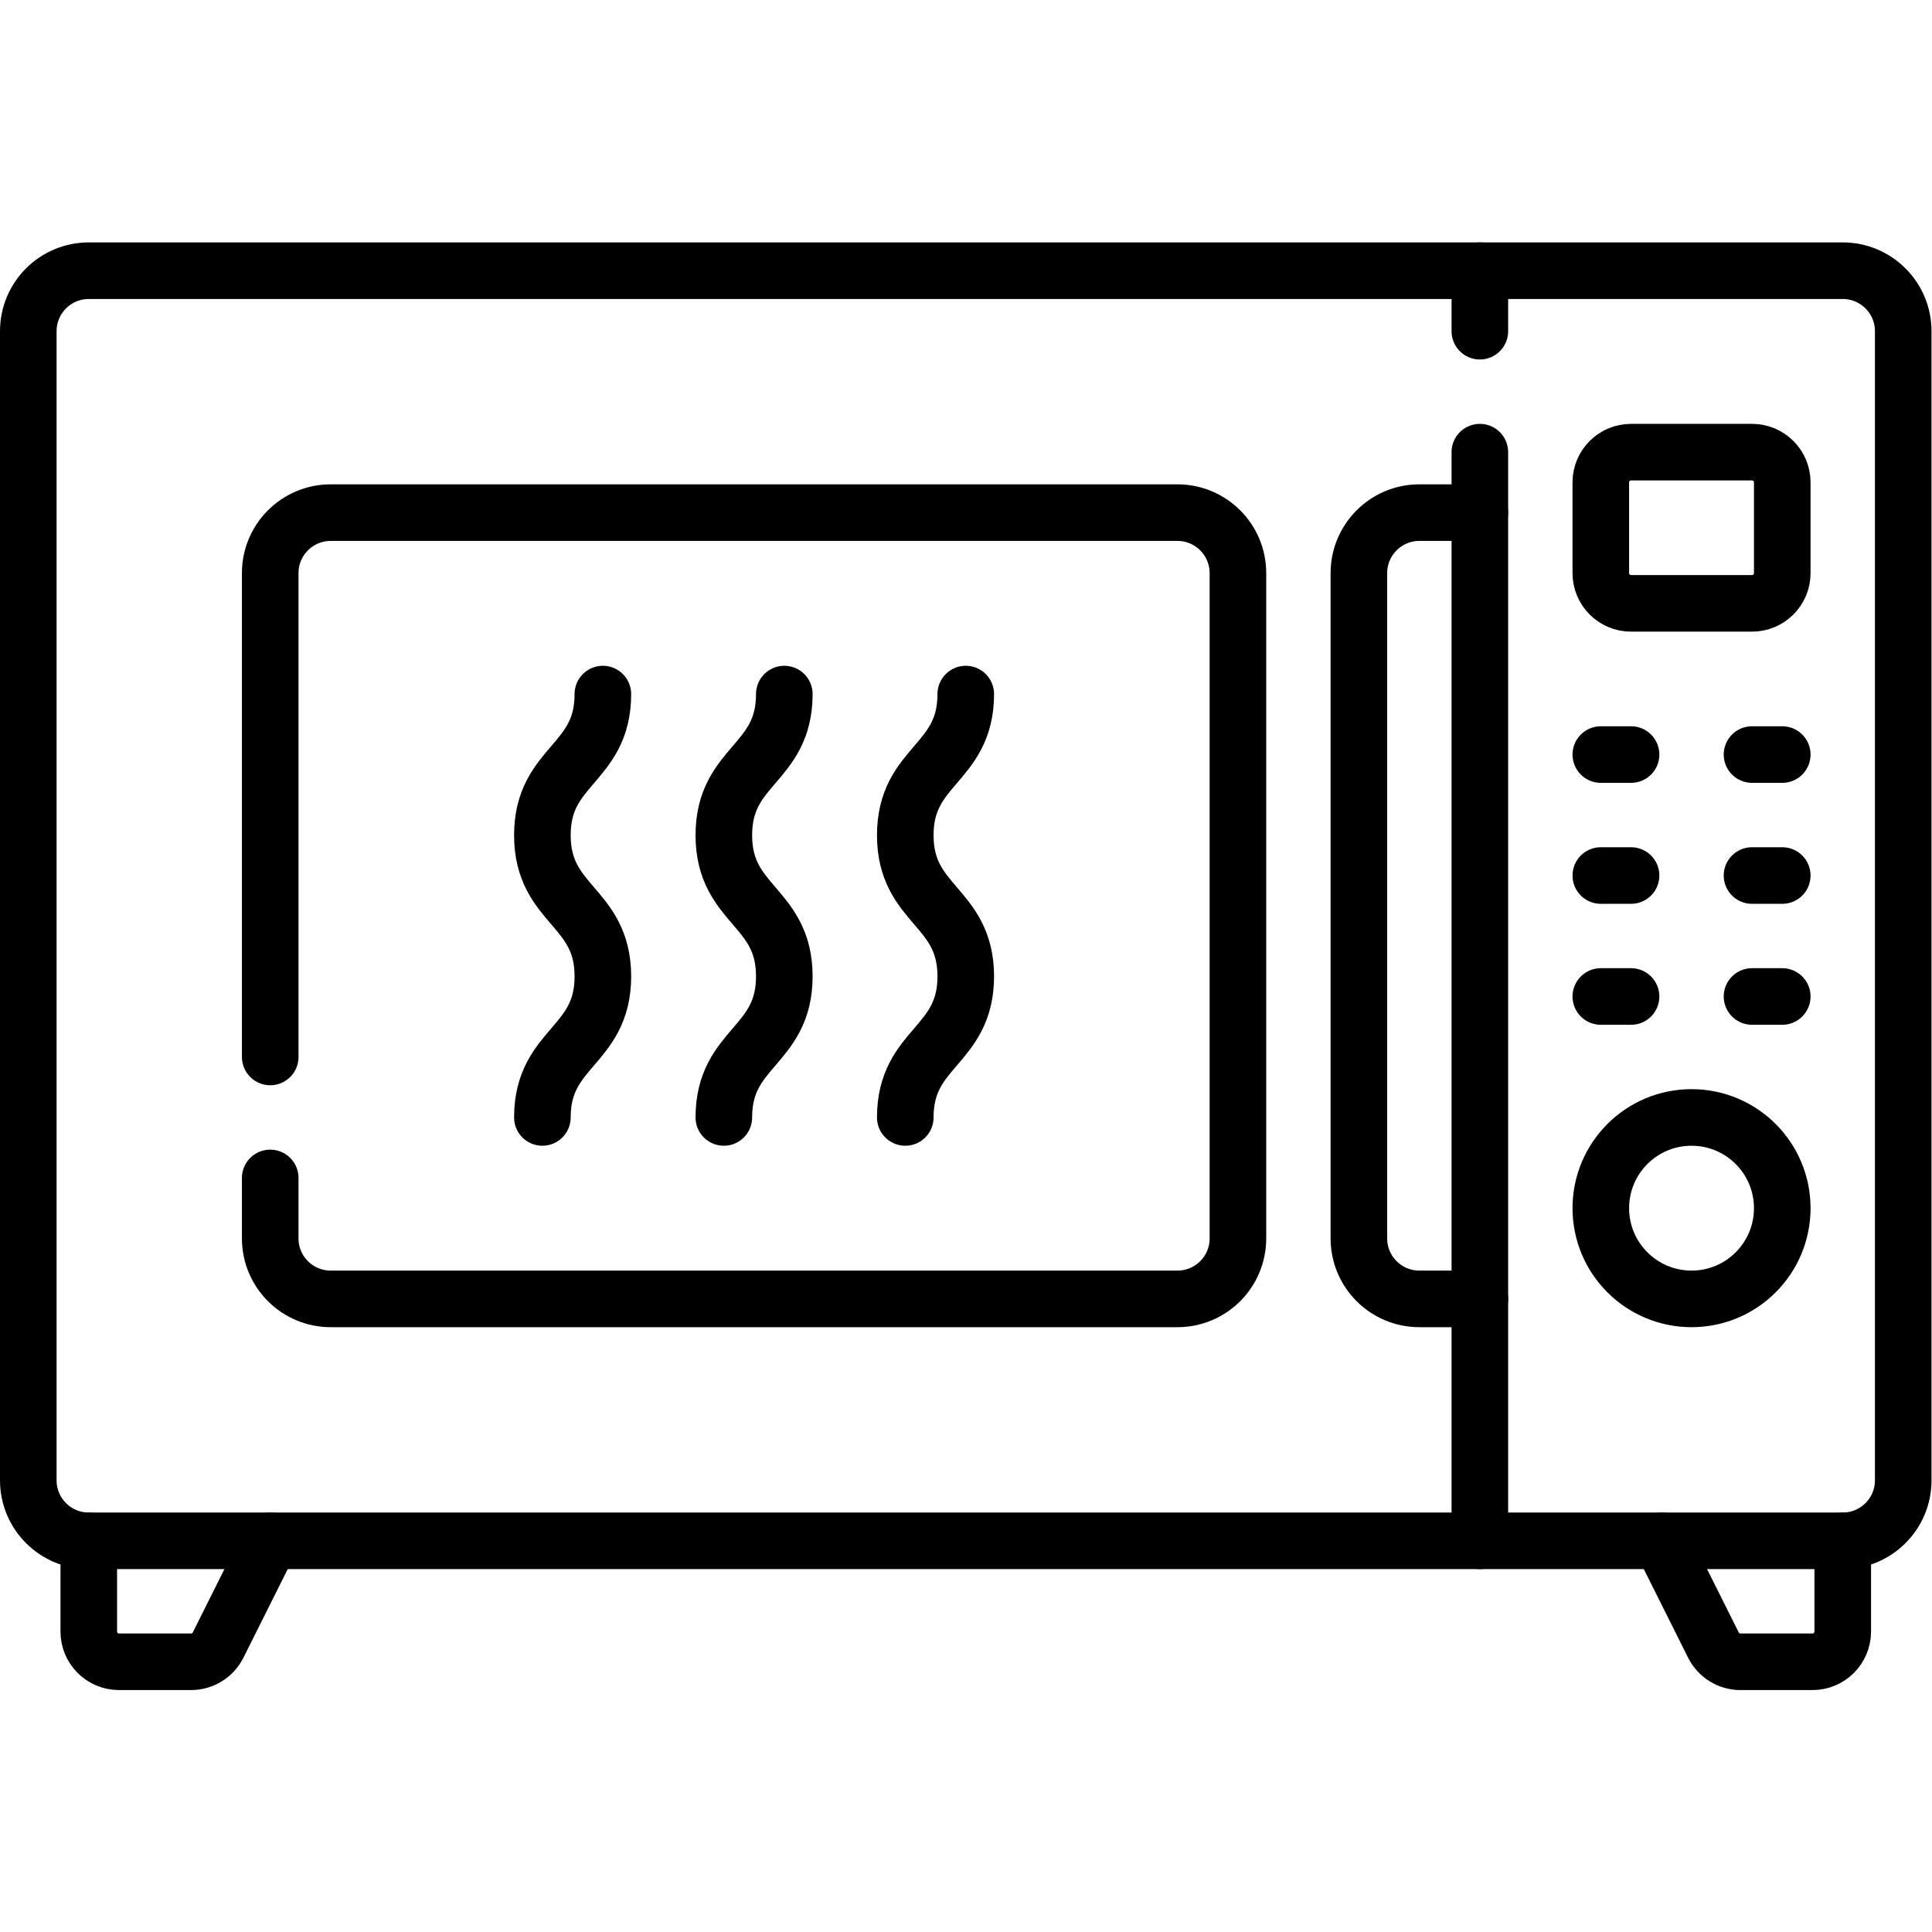 <svg xmlns="http://www.w3.org/2000/svg" xmlns:svg="http://www.w3.org/2000/svg" id="svg2175" xml:space="preserve" width="682.667" height="682.667" viewBox="0 0 682.667 682.667">  <defs id="defs2179">    <clipPath id="clipPath2189">      <path d="M 0,512 H 512 V 0 H 0 Z" id="path2187"></path>    </clipPath>  </defs>  <g id="g2181" transform="matrix(1.333,0,0,-1.333,0,682.667)">    <g id="g2183">      <g id="g2185" clip-path="url(#clipPath2189)">        <g id="g2191" transform="translate(488.468,440.371)">          <path d="m 0,0 h -464.936 c -8.854,0 -16.032,-7.178 -16.032,-16.032 v -304.614 c 0,-8.854 7.178,-16.032 16.032,-16.032 H 0 c 8.854,0 16.032,7.178 16.032,16.032 V -16.032 C 16.032,-7.178 8.854,0 0,0 Z" style="fill:none;stroke:#000000;stroke-width:15;stroke-linecap:round;stroke-linejoin:round;stroke-miterlimit:10;stroke-dasharray:none;stroke-opacity:1" id="path2193"></path>        </g>        <g id="g2195" transform="translate(392.274,392.273)">          <path d="M 0,0 V -288.58" style="fill:none;stroke:#000000;stroke-width:15;stroke-linecap:round;stroke-linejoin:round;stroke-miterlimit:10;stroke-dasharray:none;stroke-opacity:1" id="path2197"></path>        </g>        <g id="g2199" transform="translate(392.274,440.371)">          <path d="M 0,0 V -16.034" style="fill:none;stroke:#000000;stroke-width:15;stroke-linecap:round;stroke-linejoin:round;stroke-miterlimit:10;stroke-dasharray:none;stroke-opacity:1" id="path2201"></path>        </g>        <g id="g2203" transform="translate(71.629,231.956)">          <path d="m 0,0 v 128.254 c 0,8.854 7.178,16.032 16.032,16.032 h 224.452 c 8.854,0 16.032,-7.178 16.032,-16.032 V -48.101 c 0,-8.854 -7.178,-16.032 -16.032,-16.032 H 16.032 C 7.178,-64.133 0,-56.955 0,-48.101 v 16.03" style="fill:none;stroke:#000000;stroke-width:15;stroke-linecap:round;stroke-linejoin:round;stroke-miterlimit:10;stroke-dasharray:none;stroke-opacity:1" id="path2205"></path>        </g>        <g id="g2207" transform="translate(392.274,376.242)">          <path d="m 0,0 h -16.033 c -8.854,0 -16.032,-7.178 -16.032,-16.032 v -176.355 c 0,-8.854 7.178,-16.032 16.032,-16.032 H 0" style="fill:none;stroke:#000000;stroke-width:15;stroke-linecap:round;stroke-linejoin:round;stroke-miterlimit:10;stroke-dasharray:none;stroke-opacity:1" id="path2209"></path>        </g>        <g id="g2211" transform="translate(472.435,191.871)">          <path d="m 0,0 c 0,-13.282 -10.767,-24.048 -24.048,-24.048 -13.282,0 -24.049,10.766 -24.049,24.048 0,13.281 10.767,24.048 24.049,24.048 C -10.767,24.048 0,13.281 0,0 Z" style="fill:none;stroke:#000000;stroke-width:15;stroke-linecap:round;stroke-linejoin:round;stroke-miterlimit:10;stroke-dasharray:none;stroke-opacity:1" id="path2213"></path>        </g>        <g id="g2215" transform="translate(424.339,247.984)">          <path d="M 0,0 H 8.016" style="fill:none;stroke:#000000;stroke-width:15;stroke-linecap:round;stroke-linejoin:round;stroke-miterlimit:10;stroke-dasharray:none;stroke-opacity:1" id="path2217"></path>        </g>        <g id="g2219" transform="translate(464.419,247.984)">          <path d="M 0,0 H 8.016" style="fill:none;stroke:#000000;stroke-width:15;stroke-linecap:round;stroke-linejoin:round;stroke-miterlimit:10;stroke-dasharray:none;stroke-opacity:1" id="path2221"></path>        </g>        <g id="g2223" transform="translate(424.339,280.048)">          <path d="M 0,0 H 8.016" style="fill:none;stroke:#000000;stroke-width:15;stroke-linecap:round;stroke-linejoin:round;stroke-miterlimit:10;stroke-dasharray:none;stroke-opacity:1" id="path2225"></path>        </g>        <g id="g2227" transform="translate(464.419,280.048)">          <path d="M 0,0 H 8.016" style="fill:none;stroke:#000000;stroke-width:15;stroke-linecap:round;stroke-linejoin:round;stroke-miterlimit:10;stroke-dasharray:none;stroke-opacity:1" id="path2229"></path>        </g>        <g id="g2231" transform="translate(424.339,312.113)">          <path d="M 0,0 H 8.016" style="fill:none;stroke:#000000;stroke-width:15;stroke-linecap:round;stroke-linejoin:round;stroke-miterlimit:10;stroke-dasharray:none;stroke-opacity:1" id="path2233"></path>        </g>        <g id="g2235" transform="translate(464.419,312.113)">          <path d="M 0,0 H 8.016" style="fill:none;stroke:#000000;stroke-width:15;stroke-linecap:round;stroke-linejoin:round;stroke-miterlimit:10;stroke-dasharray:none;stroke-opacity:1" id="path2237"></path>        </g>        <g id="g2239" transform="translate(464.419,392.274)">          <path d="m 0,0 h -32.064 c -4.428,0 -8.017,-3.589 -8.017,-8.016 v -24.049 c 0,-4.427 3.589,-8.016 8.017,-8.016 H 0 c 4.427,0 8.016,3.589 8.016,8.016 V -8.016 C 8.016,-3.589 4.427,0 0,0 Z" style="fill:none;stroke:#000000;stroke-width:15;stroke-linecap:round;stroke-linejoin:round;stroke-miterlimit:10;stroke-dasharray:none;stroke-opacity:1" id="path2241"></path>        </g>        <g id="g2243" transform="translate(71.629,103.693)">          <path d="m 0,0 -13.816,-27.633 c -1.358,-2.716 -4.134,-4.431 -7.17,-4.431 h -19.095 c -4.427,0 -8.016,3.588 -8.016,8.016 V 0" style="fill:none;stroke:#000000;stroke-width:15;stroke-linecap:round;stroke-linejoin:round;stroke-miterlimit:10;stroke-dasharray:none;stroke-opacity:1" id="path2245"></path>        </g>        <g id="g2247" transform="translate(440.371,103.693)">          <path d="m 0,0 13.816,-27.633 c 1.358,-2.716 4.134,-4.431 7.17,-4.431 h 19.095 c 4.427,0 8.016,3.588 8.016,8.016 V 0" style="fill:none;stroke:#000000;stroke-width:15;stroke-linecap:round;stroke-linejoin:round;stroke-miterlimit:10;stroke-dasharray:none;stroke-opacity:1" id="path2249"></path>        </g>        <g id="g2251" transform="translate(191.871,215.919)">          <path d="M 0,0 C 0,18.696 16.032,18.696 16.032,37.392 16.032,56.1 0,56.1 0,74.809 0,93.517 16.032,93.517 16.032,112.226" style="fill:none;stroke:#000000;stroke-width:15;stroke-linecap:round;stroke-linejoin:round;stroke-miterlimit:10;stroke-dasharray:none;stroke-opacity:1" id="path2253"></path>        </g>        <g id="g2255" transform="translate(239.968,215.919)">          <path d="M 0,0 C 0,18.696 16.032,18.696 16.032,37.392 16.032,56.1 0,56.1 0,74.809 0,93.517 16.032,93.517 16.032,112.226" style="fill:none;stroke:#000000;stroke-width:15;stroke-linecap:round;stroke-linejoin:round;stroke-miterlimit:10;stroke-dasharray:none;stroke-opacity:1" id="path2257"></path>        </g>        <g id="g2259" transform="translate(143.774,215.919)">          <path d="M 0,0 C 0,18.696 16.032,18.696 16.032,37.392 16.032,56.1 0,56.1 0,74.809 0,93.517 16.032,93.517 16.032,112.226" style="fill:none;stroke:#000000;stroke-width:15;stroke-linecap:round;stroke-linejoin:round;stroke-miterlimit:10;stroke-dasharray:none;stroke-opacity:1" id="path2261"></path>        </g>      </g>    </g>  </g></svg>